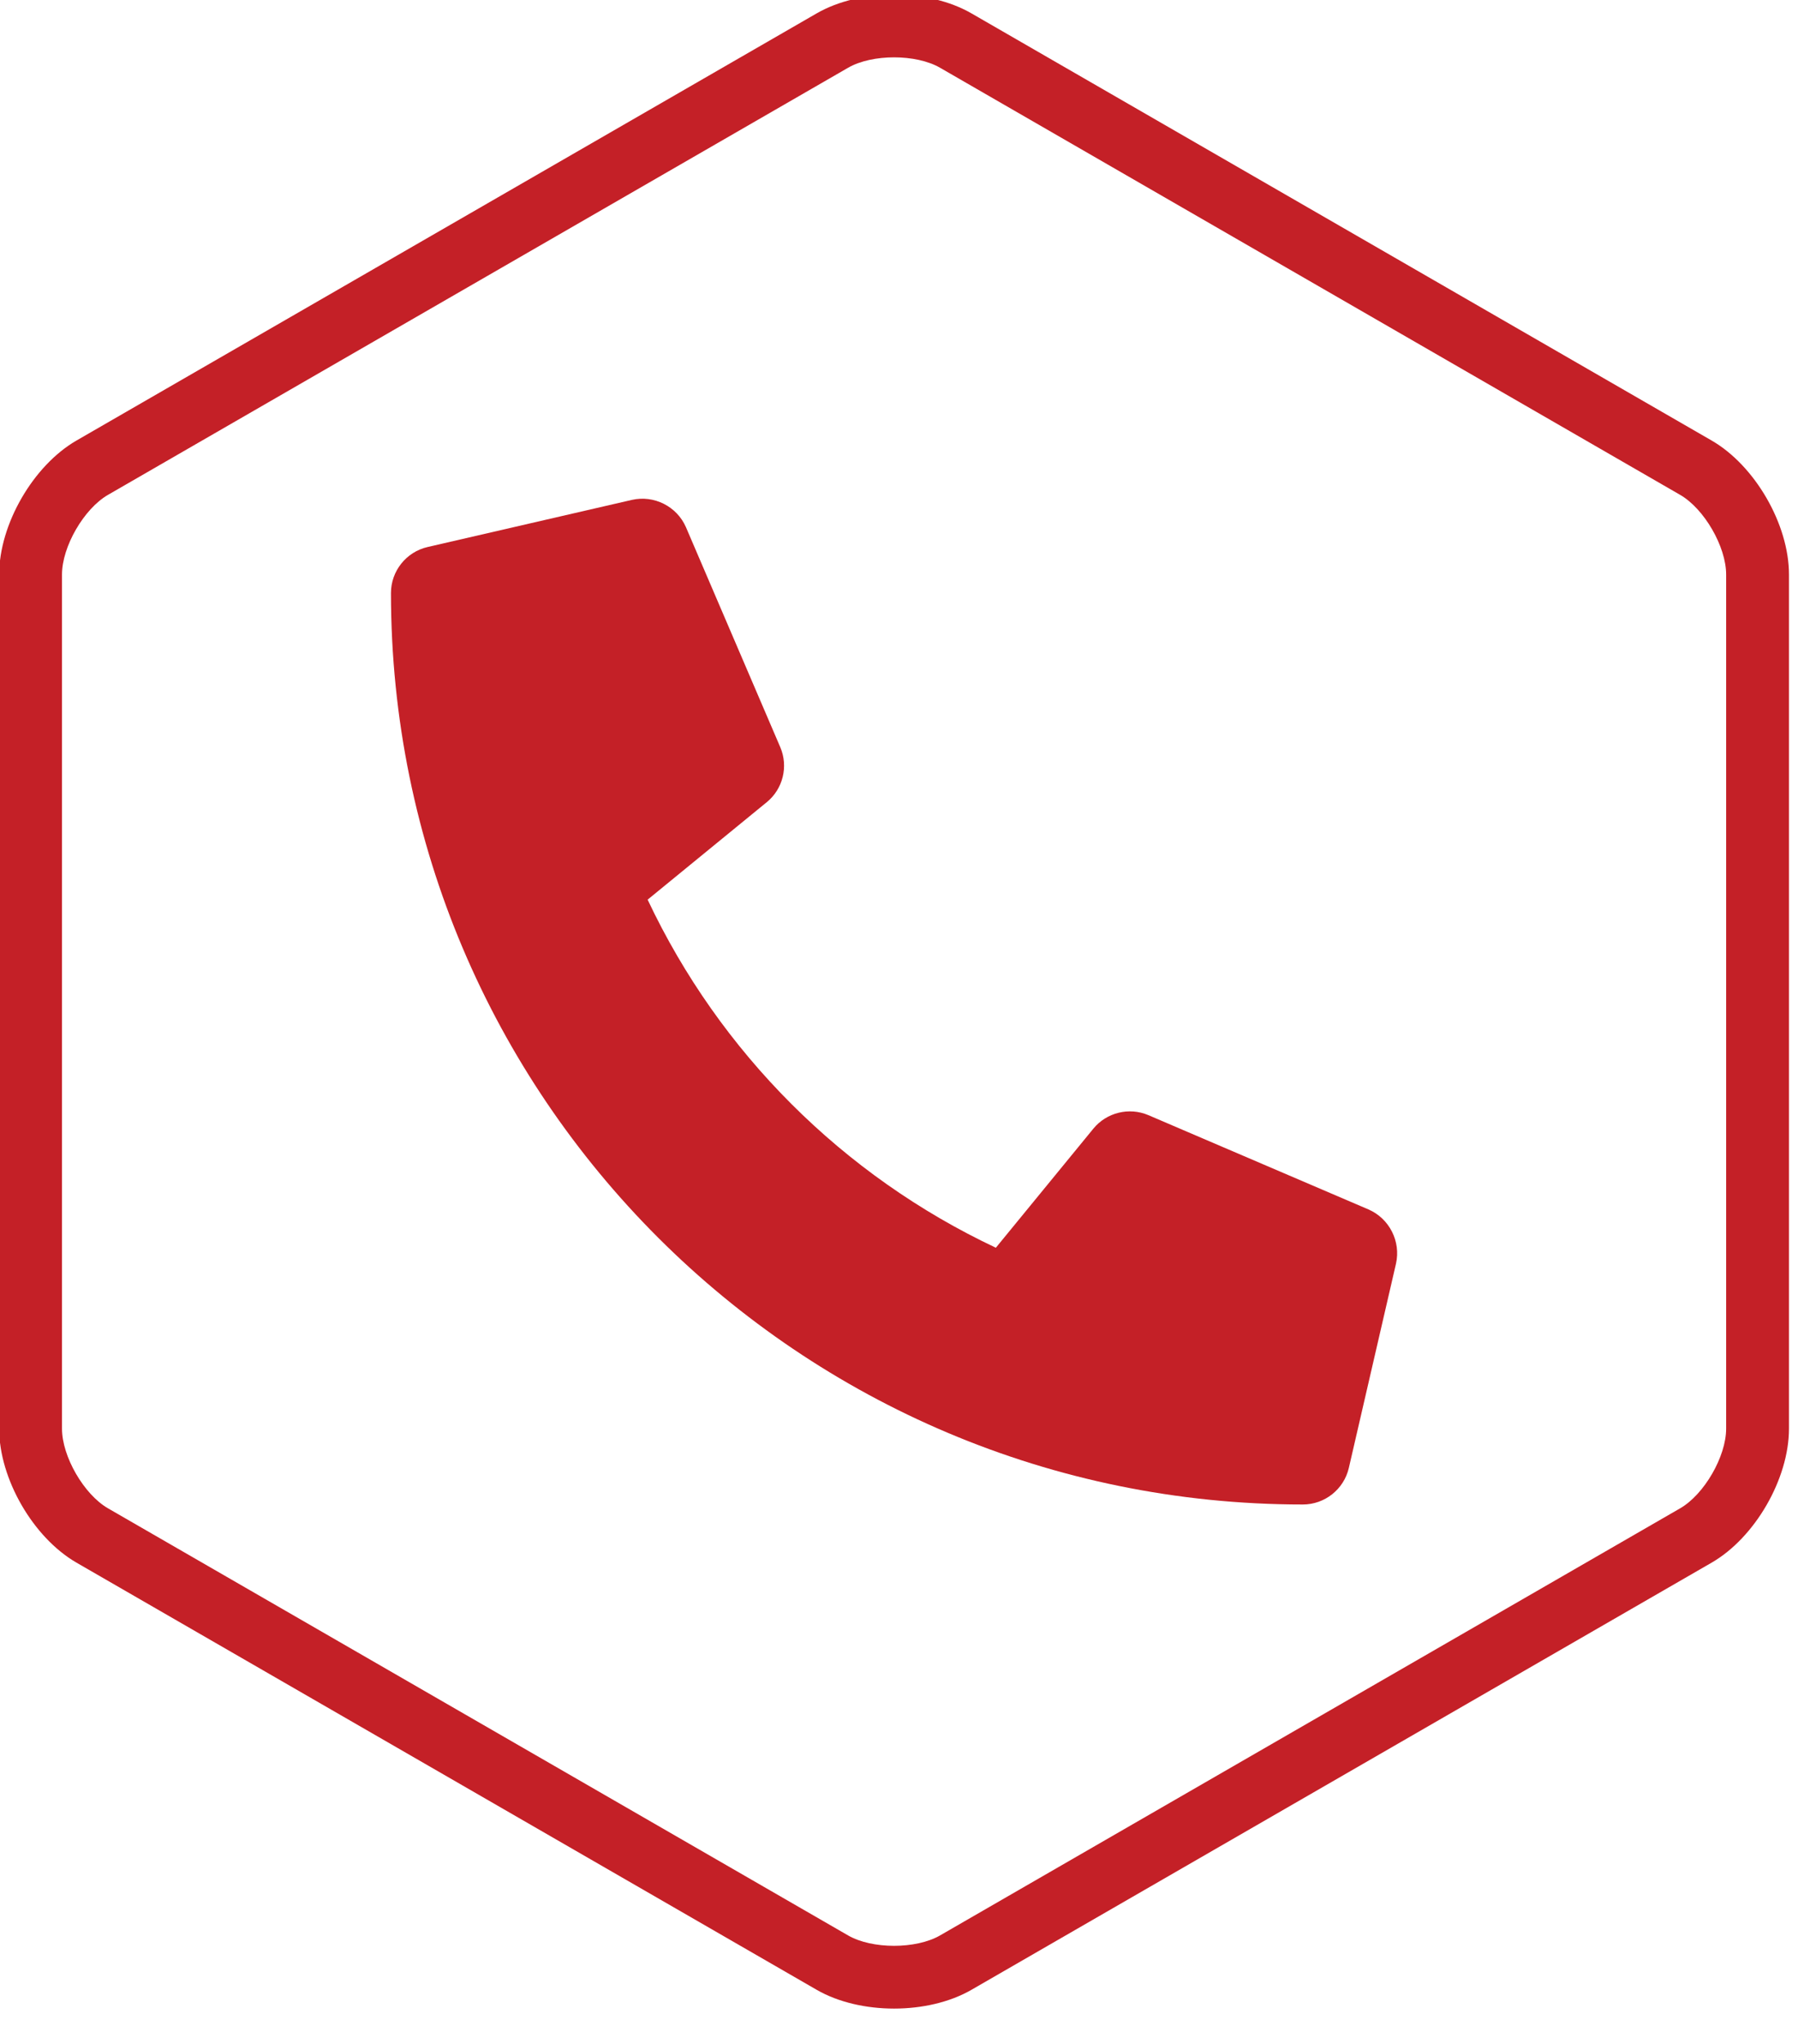 <svg xmlns="http://www.w3.org/2000/svg" xmlns:xlink="http://www.w3.org/1999/xlink" xmlns:serif="http://www.serif.com/" width="100%" height="100%" viewBox="0 0 917 1042" xml:space="preserve" style="fill-rule:evenodd;clip-rule:evenodd;stroke-linejoin:round;stroke-miterlimit:2;">    <g transform="matrix(1,0,0,1,-10212,0)">        <g id="telefon-ikon" transform="matrix(0.15,0,0,0.213,11775.7,7377.56)">            <rect x="-10447.4" y="-34688" width="6125.28" height="4897.73" style="fill:none;"></rect>            <g id="Layer-1" serif:id="Layer 1">            </g>            <g transform="matrix(55.684,0,0,39.182,-7384.74,-29994)">                <path d="M0,-114.981C-1.037,-114.981 -2.073,-114.769 -2.808,-114.345L-48,-88.253C-49.469,-87.405 -50.807,-85.087 -50.807,-83.39L-50.807,-31.208C-50.807,-29.511 -49.469,-27.193 -48,-26.345L-2.808,-0.253C-1.34,0.595 1.337,0.594 2.807,-0.253L47.999,-26.345C49.468,-27.193 50.806,-29.511 50.806,-31.208L50.806,-83.39C50.806,-85.087 49.468,-87.405 47.999,-88.253L2.807,-114.345C2.073,-114.769 1.036,-114.981 0,-114.981M-0.001,4.216C-1.701,4.216 -3.401,3.834 -4.726,3.069L-49.918,-23.023C-52.567,-24.552 -54.643,-28.147 -54.643,-31.208L-54.643,-83.39C-54.643,-86.451 -52.567,-90.046 -49.918,-91.575L-4.726,-117.667C-2.076,-119.196 2.074,-119.197 4.725,-117.667L49.917,-91.575C52.567,-90.046 54.642,-86.451 54.642,-83.39L54.642,-31.208C54.642,-28.147 52.567,-24.552 49.917,-23.023L4.725,3.069C3.4,3.834 1.7,4.216 -0.001,4.216" style="fill:rgb(196,32,39);fill-rule:nonzero;"></path>            </g>            <g id="Layer-11" serif:id="Layer 1">            </g>            <g transform="matrix(6.682,0,0,4.702,-9095.35,-33442.8)">                <path d="M497.39,361.8L385.39,313.8C375.59,309.623 364.127,312.448 357.39,320.7L307.79,381.3C229.965,344.606 167.294,281.935 130.6,204.11L191.2,154.51C199.469,147.784 202.297,136.308 198.1,126.51L150.1,14.51C145.479,3.916 133.871,-1.952 122.6,0.61L18.6,24.61C7.748,27.116 -0.003,36.862 -0,48C0,304.5 207.9,512 464,512C475.141,512.007 484.893,504.256 487.4,493.4L511.4,389.4C513.945,378.075 508.034,366.43 497.39,361.8Z" style="fill:rgb(196,32,39);fill-rule:nonzero;"></path>            </g>        </g>    </g></svg>
